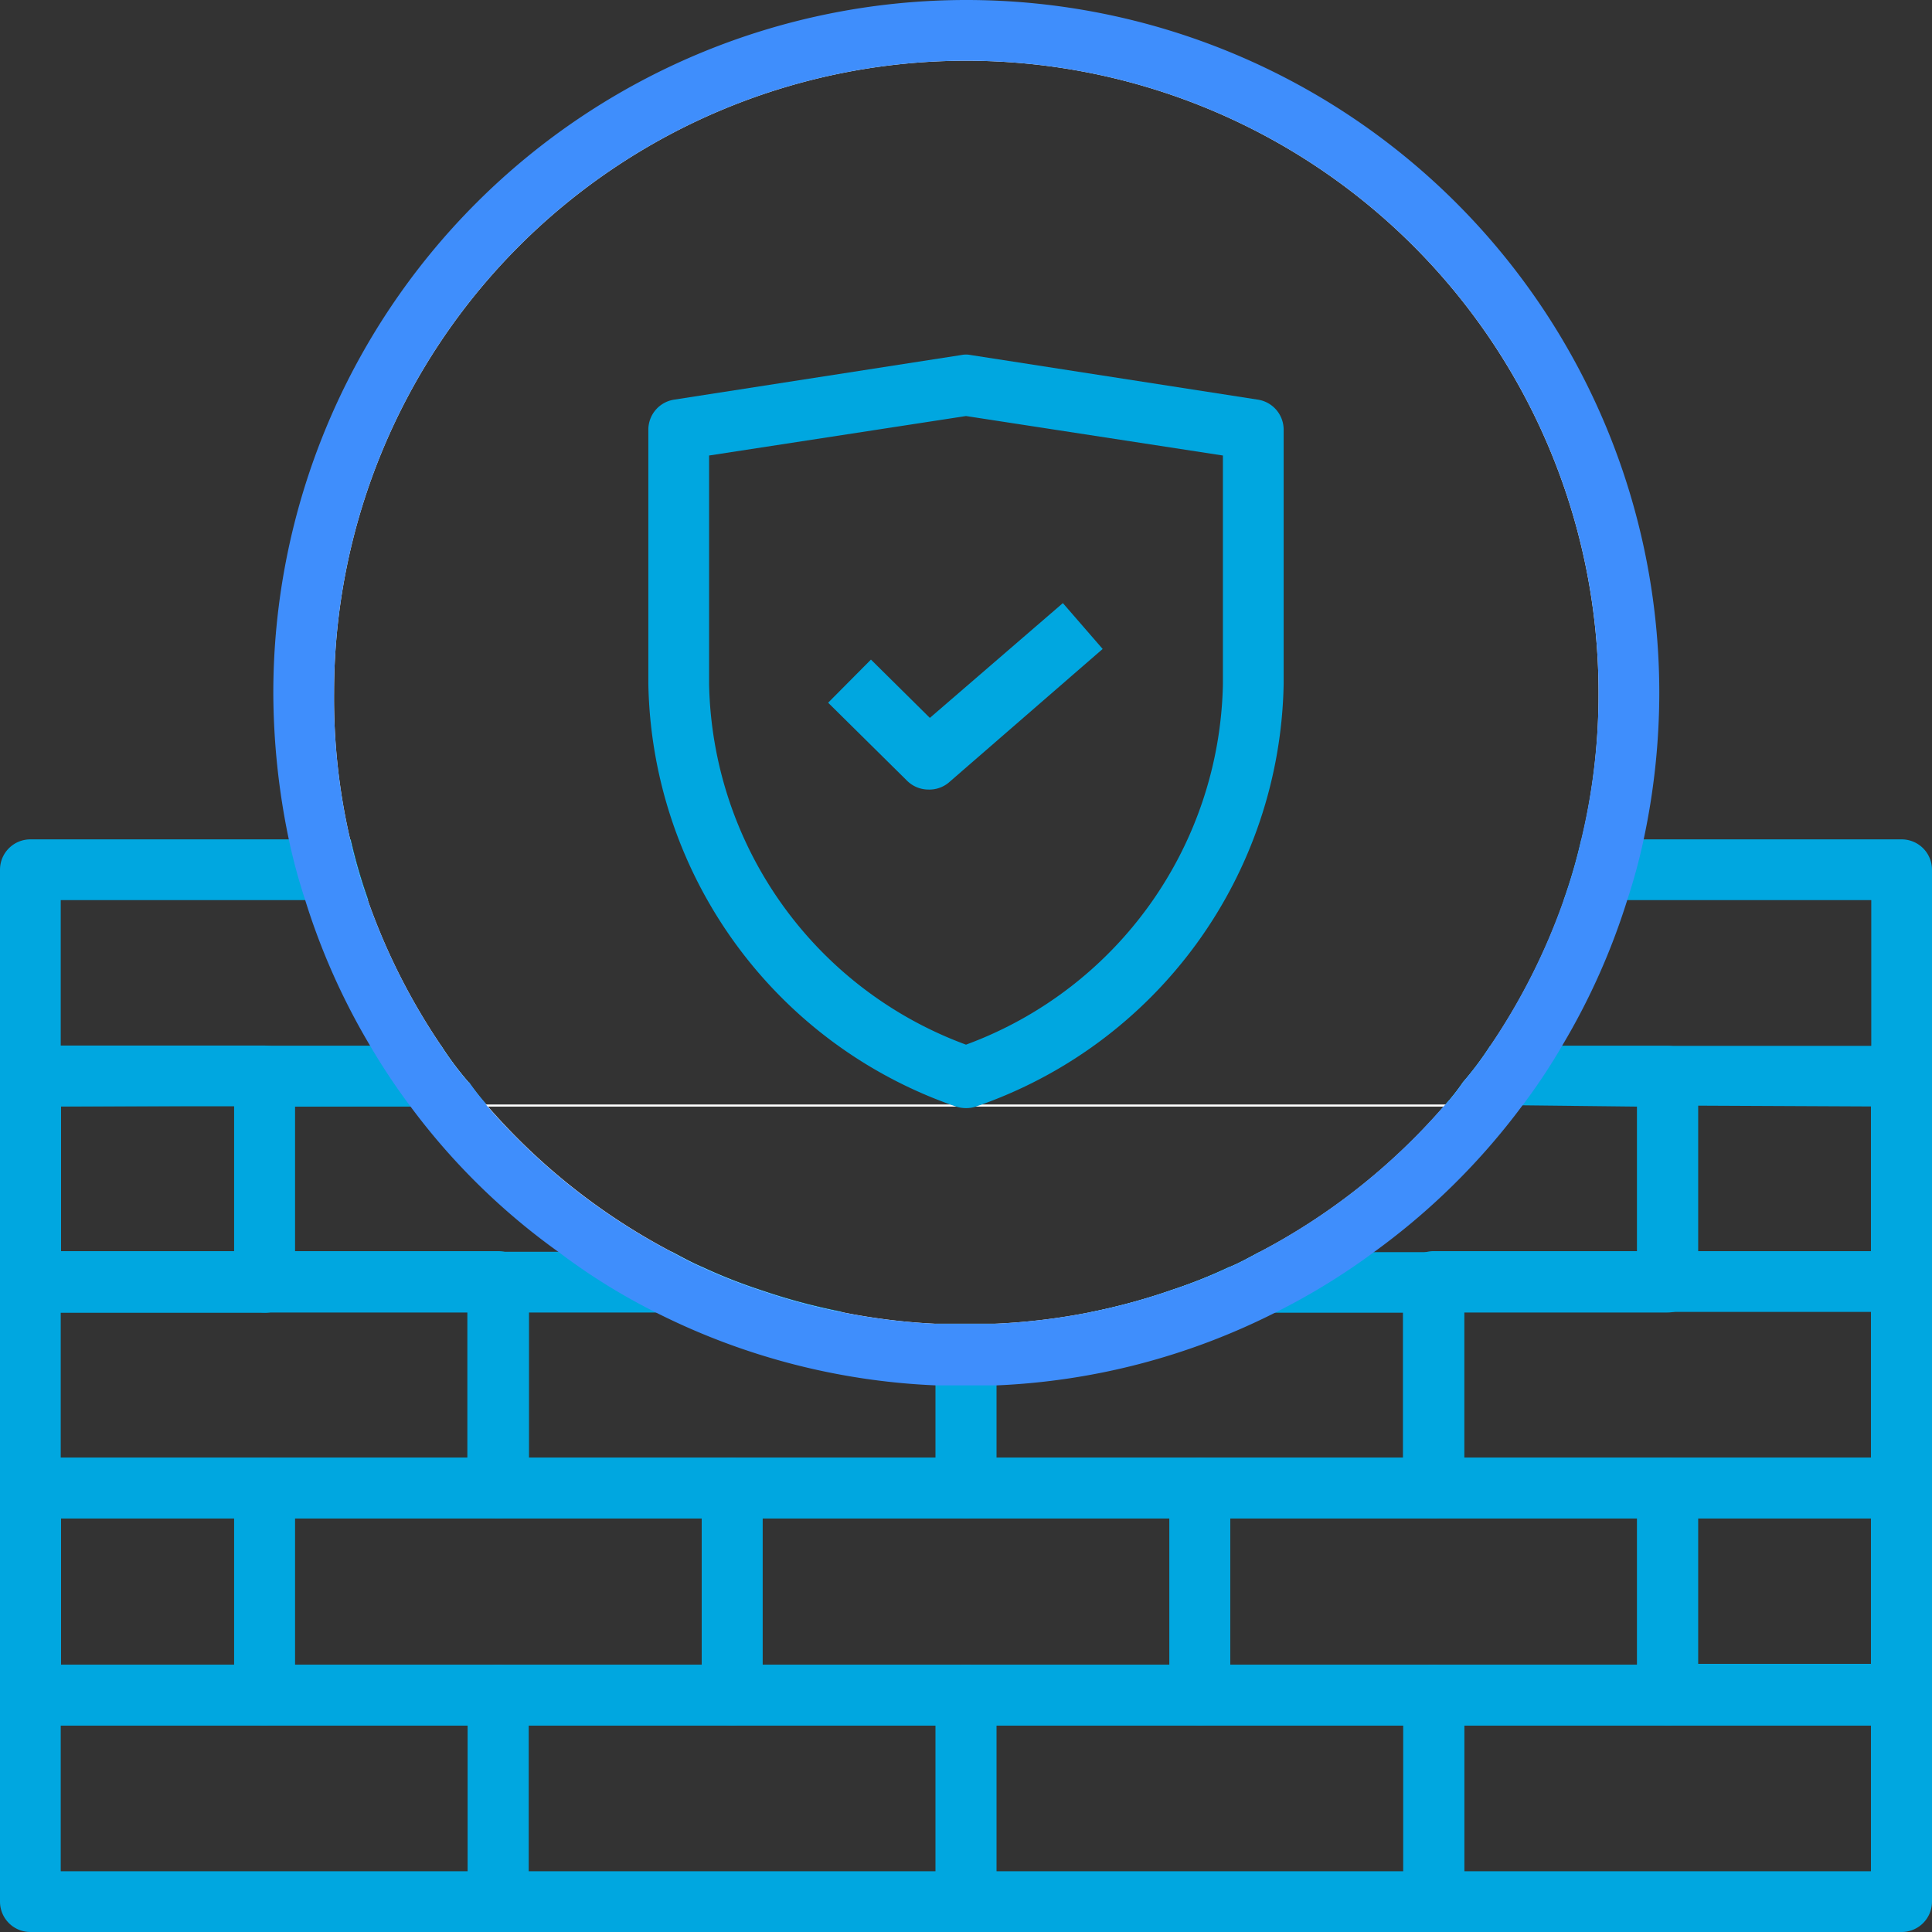 <svg xmlns="http://www.w3.org/2000/svg" viewBox="0 0 63.62 63.62"><rect x="0" y="0" width="63.62" height="63.62" fill="#333333" stroke="none"/><defs><style>.cls-1{fill:#00a7e0;}.cls-2{fill:#fff;}.cls-3{fill:#3f8efc;}.cls-4{fill:none;}</style></defs><g><path class="cls-1" d="M16.41,63.62H1a1,1,0,0,1-1-1v-6.8a1,1,0,0,1,1-1h15.4a1,1,0,0,1,1,1v6.8A1,1,0,0,1,16.41,63.62ZM2,61.62h13.4v-4.8H2Z"/><path class="cls-1" d="M31.81,63.62H16.41a1,1,0,0,1-1-1v-6.8a1,1,0,0,1,1-1h15.4a1,1,0,0,1,1,1v6.8A1,1,0,0,1,31.81,63.62Zm-14.4-2h13.4v-4.8H17.41Z"/><path class="cls-1" d="M47.21,63.62H31.81a1,1,0,0,1-1-1v-6.8a1,1,0,0,1,1-1h15.4a1,1,0,0,1,1,1v6.8A1,1,0,0,1,47.21,63.62Zm-14.4-2h13.4v-4.8H32.81Z"/><path class="cls-1" d="M62.62,63.62H47.21a1,1,0,0,1-1-1v-6.8a1,1,0,0,1,1-1H62.62a1,1,0,0,1,1,1v6.8A1,1,0,0,1,62.62,63.62Zm-14.4-2H61.61v-4.8H48.22Z"/><path class="cls-1" d="M16.41,50H1a1,1,0,0,1-1-1v-6.8a1,1,0,0,1,1-1h15.4a1,1,0,0,1,1,1V49A1,1,0,0,1,16.41,50ZM2,48h13.4v-4.8H2Z"/><path class="cls-1" d="M31.81,50a1,1,0,0,1-1-1V48H24.1a1,1,0,0,1,1,1v1Zm0-6.4c-.33,0-.67,0-1,0V48H17.42v-4.8H27.76a20.23,20.23,0,0,1-2.7-.72,17.82,17.82,0,0,1-2-.79c-.32-.14-.63-.31-.93-.47H16.39a1,1,0,0,0-1,1V49a1,1,0,0,0,1,1H31.81a1,1,0,0,0,1-1V43.59C32.49,43.62,32.14,43.62,31.81,43.62Z"/><path class="cls-1" d="M31.81,43.62c-.33,0-.67,0-1,0V48h2V43.59C32.49,43.62,32.14,43.62,31.81,43.62ZM47.2,41.24H41.45c-.3.16-.6.33-.93.47a17.82,17.82,0,0,1-2,.79,20.21,20.21,0,0,1-2.67.72H46.2V48H32.81V43.59c-.32,0-.67,0-1,0s-.67,0-1,0V49a1,1,0,0,0,1,1H47.2a1,1,0,0,0,1-1v-6.8A1,1,0,0,0,47.2,41.24Z"/><path class="cls-1" d="M62.62,50H47.21a1,1,0,0,1-1-1v-6.8a1,1,0,0,1,1-1H62.62a1,1,0,0,1,1,1V49A1,1,0,0,1,62.62,50Zm-14.4-2H61.61v-4.8H48.22Z"/><path class="cls-1" d="M24.11,56.82H8.71a1,1,0,0,1-1-1V49a1,1,0,0,1,1-1h15.4a1,1,0,0,1,1,1v6.79A1,1,0,0,1,24.11,56.82Zm-14.4-2h13.4V50H9.71Z"/><path class="cls-1" d="M39.51,56.82H24.11a1,1,0,0,1-1-1V49a1,1,0,0,1,1-1h15.4a1,1,0,0,1,1,1v6.79A1,1,0,0,1,39.51,56.82Zm-14.4-2h13.4V50H25.11Z"/><path class="cls-1" d="M8.71,56.82H0v-2H7.71V50H0V48H8.71a1,1,0,0,1,1,1v6.79A1,1,0,0,1,8.71,56.82Z"/><path class="cls-1" d="M54.91,56.82H39.51a1,1,0,0,1-1-1V49a1,1,0,0,1,1-1h15.4a1,1,0,0,1,1,1v6.79A1,1,0,0,1,54.91,56.82Zm-14.4-2h13.4V50H40.51Z"/><path class="cls-1" d="M63.62,56.82H54.91a1,1,0,0,1-1-1V49a1,1,0,0,1,1-1h8.71v2h-7.7v4.79h7.7Z"/><path class="cls-1" d="M16,36.37a1,1,0,0,1-.58-.74,10.53,10.53,0,0,1-.89-1.19H8.71a1,1,0,0,1,1,1v1h6.38Zm0,0a8.61,8.61,0,0,1-.58-.74,10.53,10.53,0,0,1-.89-1.19H2v-4.8H12.13a17.82,17.82,0,0,1-.58-2H1a1,1,0,0,0-1,1v6.8a1,1,0,0,0,1,1m15-.07a1,1,0,0,1-.58-.74,10.53,10.53,0,0,1-.89-1.19H8.71a1,1,0,0,1,1,1v1h6.38Z"/><path class="cls-1" d="M15.44,35.63a1,1,0,0,0,.58.74A8.61,8.61,0,0,1,15.44,35.63Z"/><path class="cls-1" d="M47.6,36.37a1,1,0,0,0,.58-.74A7,7,0,0,1,47.6,36.37Z"/><path class="cls-1" d="M62.62,36.44a1,1,0,0,0,1-1v-6.8a1,1,0,0,0-1-1H52.07a17.82,17.82,0,0,1-.58,2H61.62v4.8H49.07a10.53,10.53,0,0,1-.89,1.19,7,7,0,0,1-.58.74"/><path class="cls-1" d="M16,36.37a8.61,8.61,0,0,1-.58-.74,10.53,10.53,0,0,1-.89-1.19H8.71a1,1,0,0,0-1,1v6.78a1,1,0,0,0,1,1H24.15a1,1,0,0,0,.91-.72,17.82,17.82,0,0,1-2-.79c-.32-.14-.63-.31-.93-.47H9.71v-4.8"/><path class="cls-1" d="M38.56,42.5a20.21,20.21,0,0,1-2.67.72h3.63a.86.86,0,0,0,.67-.3h0a1,1,0,0,0,.3-.7v-.51A17.82,17.82,0,0,1,38.56,42.5ZM23.1,41.71v.51a1,1,0,0,0,1,1h3.66a20.23,20.23,0,0,1-2.7-.72A17.82,17.82,0,0,1,23.1,41.71Z"/><path class="cls-1" d="M8.71,43.23H0v-2H7.71v-4.8H0v-2H8.71a1,1,0,0,1,1,1v6.8A1,1,0,0,1,8.71,43.23Z"/><path class="cls-1" d="M53.91,36.44v4.8H41.45c-.3.16-.6.33-.93.47a17.82,17.82,0,0,1-2,.79,1,1,0,0,0,.91.72H54.91a1,1,0,0,0,1-1V35.44a1,1,0,0,0-1-1H49.07a10.53,10.53,0,0,1-.89,1.19,7,7,0,0,1-.58.74"/><rect class="cls-1" x="53.91" y="35.43" width="2.01" height="6.8"/><rect class="cls-1" x="61.61" y="35.43" width="2.01" height="6.8"/><rect class="cls-1" x="61.61" y="49.03" width="2.01" height="6.8"/><rect class="cls-1" y="49.03" width="2.01" height="6.8"/><rect class="cls-1" y="35.43" width="2.01" height="6.8"/><path class="cls-2" d="M31.81,1A21.85,21.85,0,0,0,10,22.82a20.77,20.77,0,0,0,.56,4.82c.14.68.33,1.35.53,2a21,21,0,0,0,2.29,4.8,19.42,19.42,0,0,0,1.42,2,21.86,21.86,0,0,0,5.4,4.8,20.18,20.18,0,0,0,3.19,1.68,7.81,7.81,0,0,0,.75.3h0a21.88,21.88,0,0,0,6.66,1.38c.33,0,.67,0,1,0s.68,0,1,0a21.88,21.88,0,0,0,6.66-1.38,5.18,5.18,0,0,0,.72-.3h0a21.29,21.29,0,0,0,3.21-1.68,21.86,21.86,0,0,0,5.4-4.8,18,18,0,0,0,1.42-2,21,21,0,0,0,2.29-4.8,19,19,0,0,0,.53-2,20.77,20.77,0,0,0,.56-4.82A21.85,21.85,0,0,0,31.81,1ZM16,36.37a8.61,8.61,0,0,1-.58-.74,10.53,10.53,0,0,1-.89-1.19,20.79,20.79,0,0,1-2.42-4.8,17.82,17.82,0,0,1-.58-2A20.59,20.59,0,0,1,11,22.82a20.82,20.82,0,0,1,41.64,0,20.59,20.59,0,0,1-.56,4.82,17.82,17.82,0,0,1-.58,2,20.79,20.79,0,0,1-2.42,4.8,10.53,10.53,0,0,1-.89,1.19,7,7,0,0,1-.58.74m-.07.07a20.87,20.87,0,0,1-6.08,4.8c-.3.16-.6.33-.93.47a17.82,17.82,0,0,1-2,.79,20.21,20.21,0,0,1-2.67.72,20.9,20.9,0,0,1-3.08.37c-.32,0-.67,0-1,0s-.67,0-1,0a20.66,20.66,0,0,1-3-.37,20.23,20.23,0,0,1-2.7-.72,17.82,17.82,0,0,1-2-.79c-.32-.14-.63-.31-.93-.47a20.87,20.87,0,0,1-6.08-4.8"/><path class="cls-3" d="M15.44,35.63a1,1,0,0,0,.58.74A8.61,8.61,0,0,1,15.44,35.63Zm0,0a1,1,0,0,0,.58.74A8.61,8.61,0,0,1,15.44,35.63ZM31.81,0A22.82,22.82,0,0,0,9,22.82a23.88,23.88,0,0,0,.51,4.82,19,19,0,0,0,.54,2,22.3,22.3,0,0,0,2.14,4.8,21,21,0,0,0,1.33,2,22,22,0,0,0,4.89,4.8,20.39,20.39,0,0,0,3.23,2,22.53,22.53,0,0,0,9.18,2.38c.33,0,.65,0,1,0s.68,0,1,0A22.45,22.45,0,0,0,42,43.22a22.13,22.13,0,0,0,3.26-2,22.57,22.57,0,0,0,4.86-4.8,19.27,19.27,0,0,0,1.33-2,22.3,22.3,0,0,0,2.14-4.8,19,19,0,0,0,.54-2,23.18,23.18,0,0,0,.51-4.82A22.82,22.82,0,0,0,31.81,0ZM52.07,27.64a17.82,17.82,0,0,1-.58,2,20.79,20.79,0,0,1-2.42,4.8,10.53,10.53,0,0,1-.89,1.19,7,7,0,0,1-.58.74l-.07.07a20.87,20.87,0,0,1-6.08,4.8c-.3.16-.6.33-.93.47a17.82,17.82,0,0,1-2,.79,20.21,20.21,0,0,1-2.67.72,20.9,20.9,0,0,1-3.08.37c-.32,0-.67,0-1,0s-.67,0-1,0a20.66,20.66,0,0,1-3-.37,20.23,20.23,0,0,1-2.7-.72,17.82,17.82,0,0,1-2-.79c-.32-.14-.63-.31-.93-.47a20.87,20.87,0,0,1-6.08-4.8L16,36.37a8.61,8.61,0,0,1-.58-.74,10.53,10.53,0,0,1-.89-1.19,20.79,20.79,0,0,1-2.42-4.8,17.82,17.82,0,0,1-.58-2A20.59,20.59,0,0,1,11,22.82a20.82,20.82,0,0,1,41.64,0A20.59,20.59,0,0,1,52.07,27.64Z"/><path class="cls-1" d="M31.81,36.49a1.07,1.07,0,0,1-.35-.06,15,15,0,0,1-10.11-13.9V14.16a1,1,0,0,1,.85-1l9.46-1.47a.76.76,0,0,1,.3,0l9.46,1.47a1,1,0,0,1,.85,1v8.37a15,15,0,0,1-10.11,13.9A1,1,0,0,1,31.81,36.49ZM23.35,15v7.52a12.92,12.92,0,0,0,8.46,11.88,12.92,12.92,0,0,0,8.46-11.88V15L31.81,13.7Z"/><path class="cls-1" d="M30.57,26a1,1,0,0,1-.7-.29l-2.6-2.57,1.41-1.42,1.94,1.92L35,19.86l1.31,1.51-5.08,4.41A1,1,0,0,1,30.57,26Z"/><rect class="cls-4" y="0.01" width="63.62" height="63.62"/></g></svg>